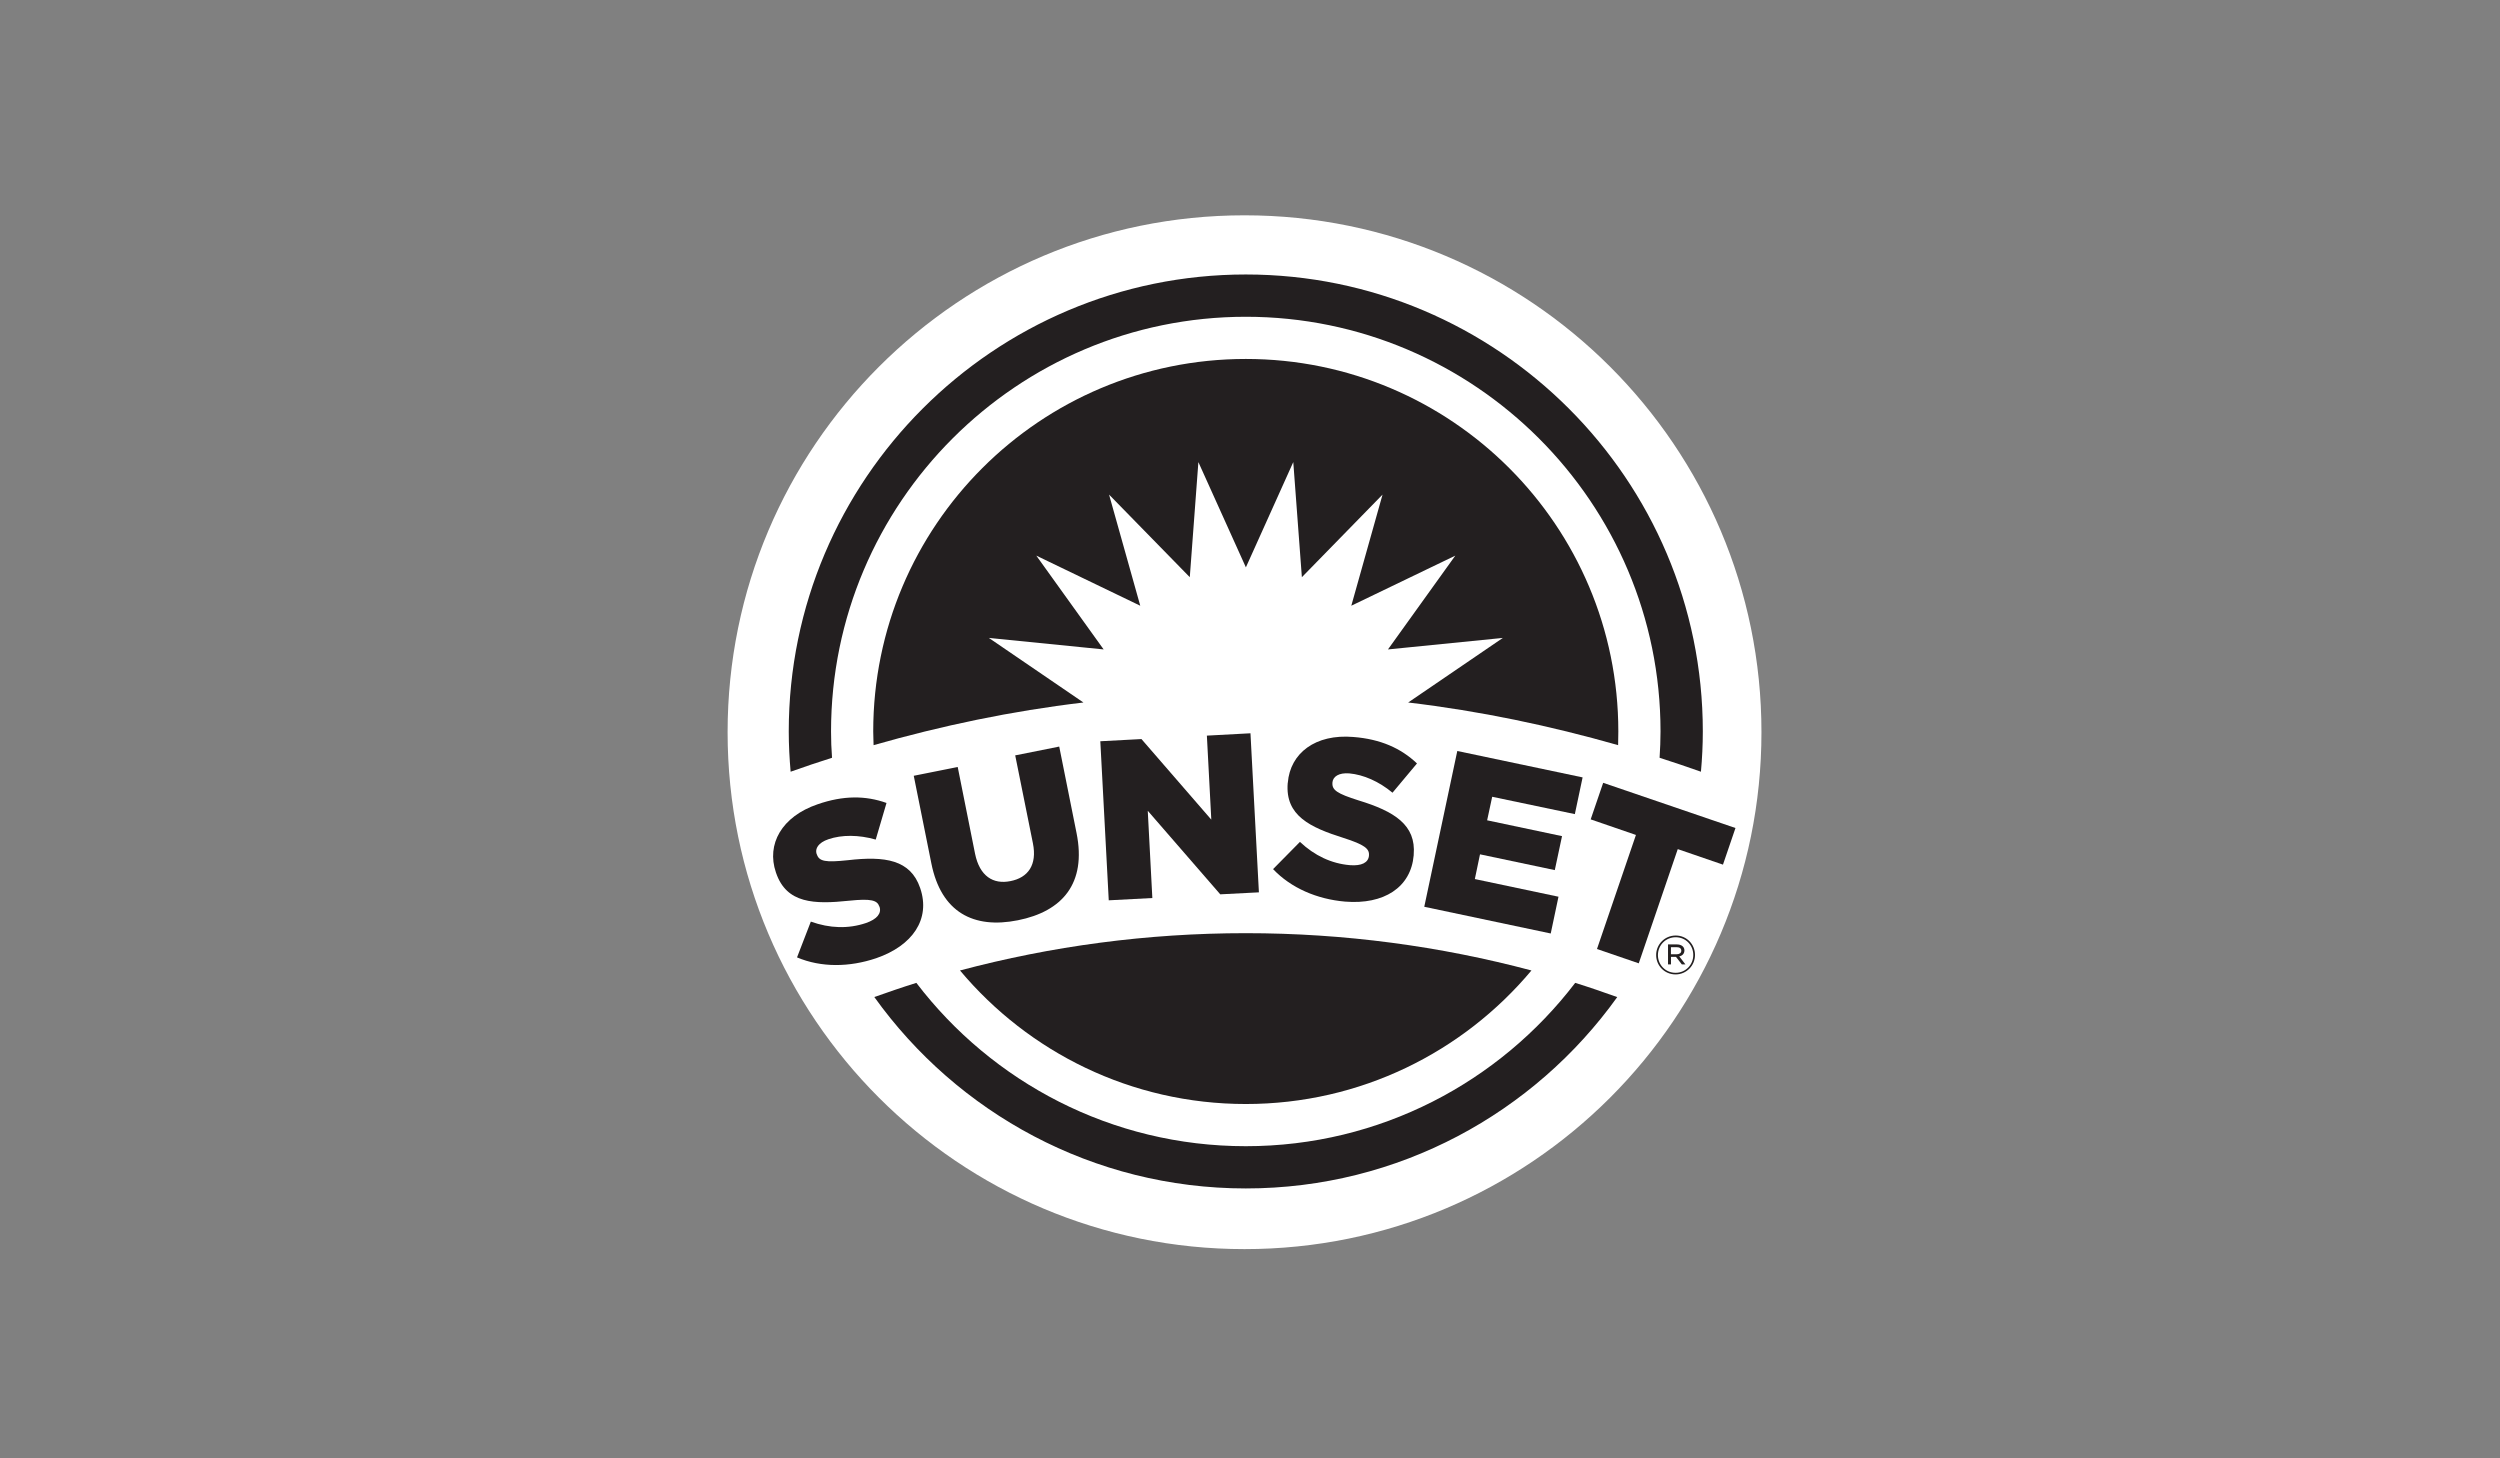<?xml version="1.0" encoding="UTF-8"?> <svg xmlns="http://www.w3.org/2000/svg" xmlns:xlink="http://www.w3.org/1999/xlink" version="1.1" id="Layer_1" x="0px" y="0px" viewBox="0 0 480 280" style="enable-background:new 0 0 480 280;" xml:space="preserve"><rect x="0" y="0" width="480" height="280" fill="#808080" stroke="none"/> <style type="text/css"> .st0{fill:#231F20;} .st1{fill:#FFFFFF;} .st2{clip-path:url(#SVGID_00000129170601479638782710000004341978754309758388_);fill:#231F20;} .st3{fill-rule:evenodd;clip-rule:evenodd;fill:#231F20;} .st4{fill:#FFFFFF;stroke:#FFFFFF;stroke-width:0.019;} </style> <g> <path class="st1" d="M338.2,140.58c0,54.82-44.43,99.25-99.26,99.25c-54.81,0-99.24-44.43-99.24-99.25 c0-54.81,44.43-99.24,99.24-99.24C293.77,41.34,338.2,85.76,338.2,140.58z"></path> <path class="st0" d="M239.2,68.92c-39.52,0-71.54,32.03-71.54,71.51c0,0.89,0.06,1.78,0.07,2.64c13.05-3.73,26.5-6.56,40.29-8.19 l-18.16-12.4l22.04,2.21l-12.93-18.01l19.96,9.62l-5.99-21.34l15.5,15.86l1.65-22.1l9.12,20.21l9.1-20.21l1.65,22.1l15.49-15.86 l-6,21.34l19.97-9.62l-12.93,18.01l22.06-2.21l-18.18,12.4c13.8,1.63,27.23,4.46,40.31,8.19c0.02-0.85,0.04-1.73,0.04-2.64 C310.71,100.95,278.7,68.92,239.2,68.92"></path> <path class="st0" d="M239.2,211.97c22.02,0,41.72-9.98,54.84-25.64c-17.51-4.66-35.91-7.16-54.86-7.16 c-18.97,0-37.34,2.5-54.86,7.16C197.45,201.99,217.15,211.97,239.2,211.97"></path> <path class="st0" d="M239.2,220.07c-25.78,0-48.72-12.3-63.26-31.36c-2.73,0.85-5.41,1.78-8.07,2.72 c15.93,22.24,41.96,36.75,71.33,36.75c29.34,0,55.39-14.51,71.31-36.74c-2.66-0.95-5.34-1.88-8.07-2.73 C287.89,207.76,264.96,220.07,239.2,220.07"></path> <path class="st0" d="M159.75,145.49c-0.13-1.69-0.19-3.35-0.19-5.06c0-43.89,35.72-79.61,79.64-79.61 c43.89,0,79.62,35.71,79.62,79.61c0,1.71-0.07,3.37-0.18,5.06c2.66,0.84,5.3,1.76,7.94,2.68c0.23-2.54,0.36-5.11,0.36-7.74 c0-48.36-39.38-87.73-87.74-87.73c-48.39,0-87.76,39.37-87.76,87.73c0,2.63,0.14,5.2,0.36,7.74 C154.43,147.24,157.07,146.33,159.75,145.49"></path> <path class="st0" d="M176.69,170.56l-0.03-0.09c-1.85-5.4-6.73-6.14-13.88-5.31c-4.31,0.46-5.5,0.22-5.94-1.11l-0.05-0.08 c-0.34-1.03,0.32-2.18,2.28-2.84c2.55-0.87,5.79-0.87,9.07,0.07l2.07-7.03c-4.01-1.44-8.29-1.46-13.22,0.25 c-6.93,2.36-9.85,7.69-8.02,13.07l0.03,0.09c2.03,5.95,7.38,6.05,14.01,5.36c4.24-0.44,5.41-0.1,5.82,1.1l0.04,0.07 c0.42,1.25-0.49,2.39-2.63,3.12c-3.36,1.13-6.93,1.02-10.56-0.28l-2.65,6.87c4.65,1.97,10.07,1.89,15.19,0.16 C175.23,181.57,178.69,176.47,176.69,170.56"></path> <path class="st0" d="M194.02,169.17c-3.33,0.68-5.93-0.95-6.81-5.26l-3.33-16.65l-8.44,1.69l3.38,16.82 c1.88,9.39,8.1,12.63,16.62,10.92c8.52-1.7,13.2-7.06,11.26-16.73l-3.33-16.62l-8.45,1.69l3.4,16.88 C199.16,166.09,197.37,168.51,194.02,169.17"></path> <polygon class="st0" points="241.71,171.33 240.09,140.79 231.72,141.24 232.57,157.37 219.16,141.9 211.26,142.32 212.88,172.86 221.25,172.42 220.37,155.67 234.29,171.71 "></polygon> <path class="st0" d="M259.07,148.49c2.7,0.25,5.66,1.52,8.29,3.71l4.7-5.62c-3.09-2.93-7.01-4.67-12.2-5.08 c-7.31-0.62-12.13,3.1-12.6,8.77l-0.02,0.09c-0.51,6.26,4.32,8.5,10.71,10.52c4.04,1.29,5,2.09,4.89,3.34v0.09 c-0.13,1.31-1.4,1.98-3.67,1.8c-3.52-0.3-6.79-1.83-9.58-4.47l-5.16,5.23c3.45,3.64,8.46,5.78,13.85,6.24 c7.39,0.6,12.62-2.7,13.15-8.91v-0.09c0.48-5.71-3.69-8.33-10.58-10.43c-4.15-1.31-5.14-2-5.02-3.41v-0.08 C255.95,149.12,257.02,148.33,259.07,148.49"></path> <polygon class="st0" points="302.37,156.31 303.86,149.26 279.8,144.19 273.46,174.1 297.74,179.23 299.23,172.17 283.17,168.78 284.16,164.03 298.52,167.06 299.91,160.54 285.53,157.5 286.5,152.98 "></polygon> <polygon class="st0" points="307.81,150.3 305.41,157.32 314.1,160.31 306.62,182.21 314.64,184.96 322.13,163.03 330.81,166.01 333.21,158.98 "></polygon> <path class="st0" d="M321.71,187.09c-2.1,0-3.73-1.67-3.73-3.72c0-2.05,1.65-3.75,3.76-3.75c2.1,0,3.7,1.68,3.7,3.73 C325.44,185.39,323.8,187.09,321.71,187.09 M321.74,179.95c-1.95,0-3.42,1.55-3.42,3.43c0,1.87,1.46,3.4,3.39,3.4 c1.93,0,3.4-1.54,3.4-3.42C325.11,181.47,323.66,179.95,321.74,179.95 M322.42,183.63l1.18,1.53h-0.69l-1.12-1.44h-0.96v1.44h-0.57 v-3.83h1.73c0.84,0,1.42,0.45,1.42,1.15C323.4,183.12,323,183.5,322.42,183.63 M321.94,181.86h-1.12v1.36h1.1 c0.53,0,0.89-0.25,0.89-0.68C322.81,182.1,322.5,181.86,321.94,181.86"></path> </g> </svg> 
